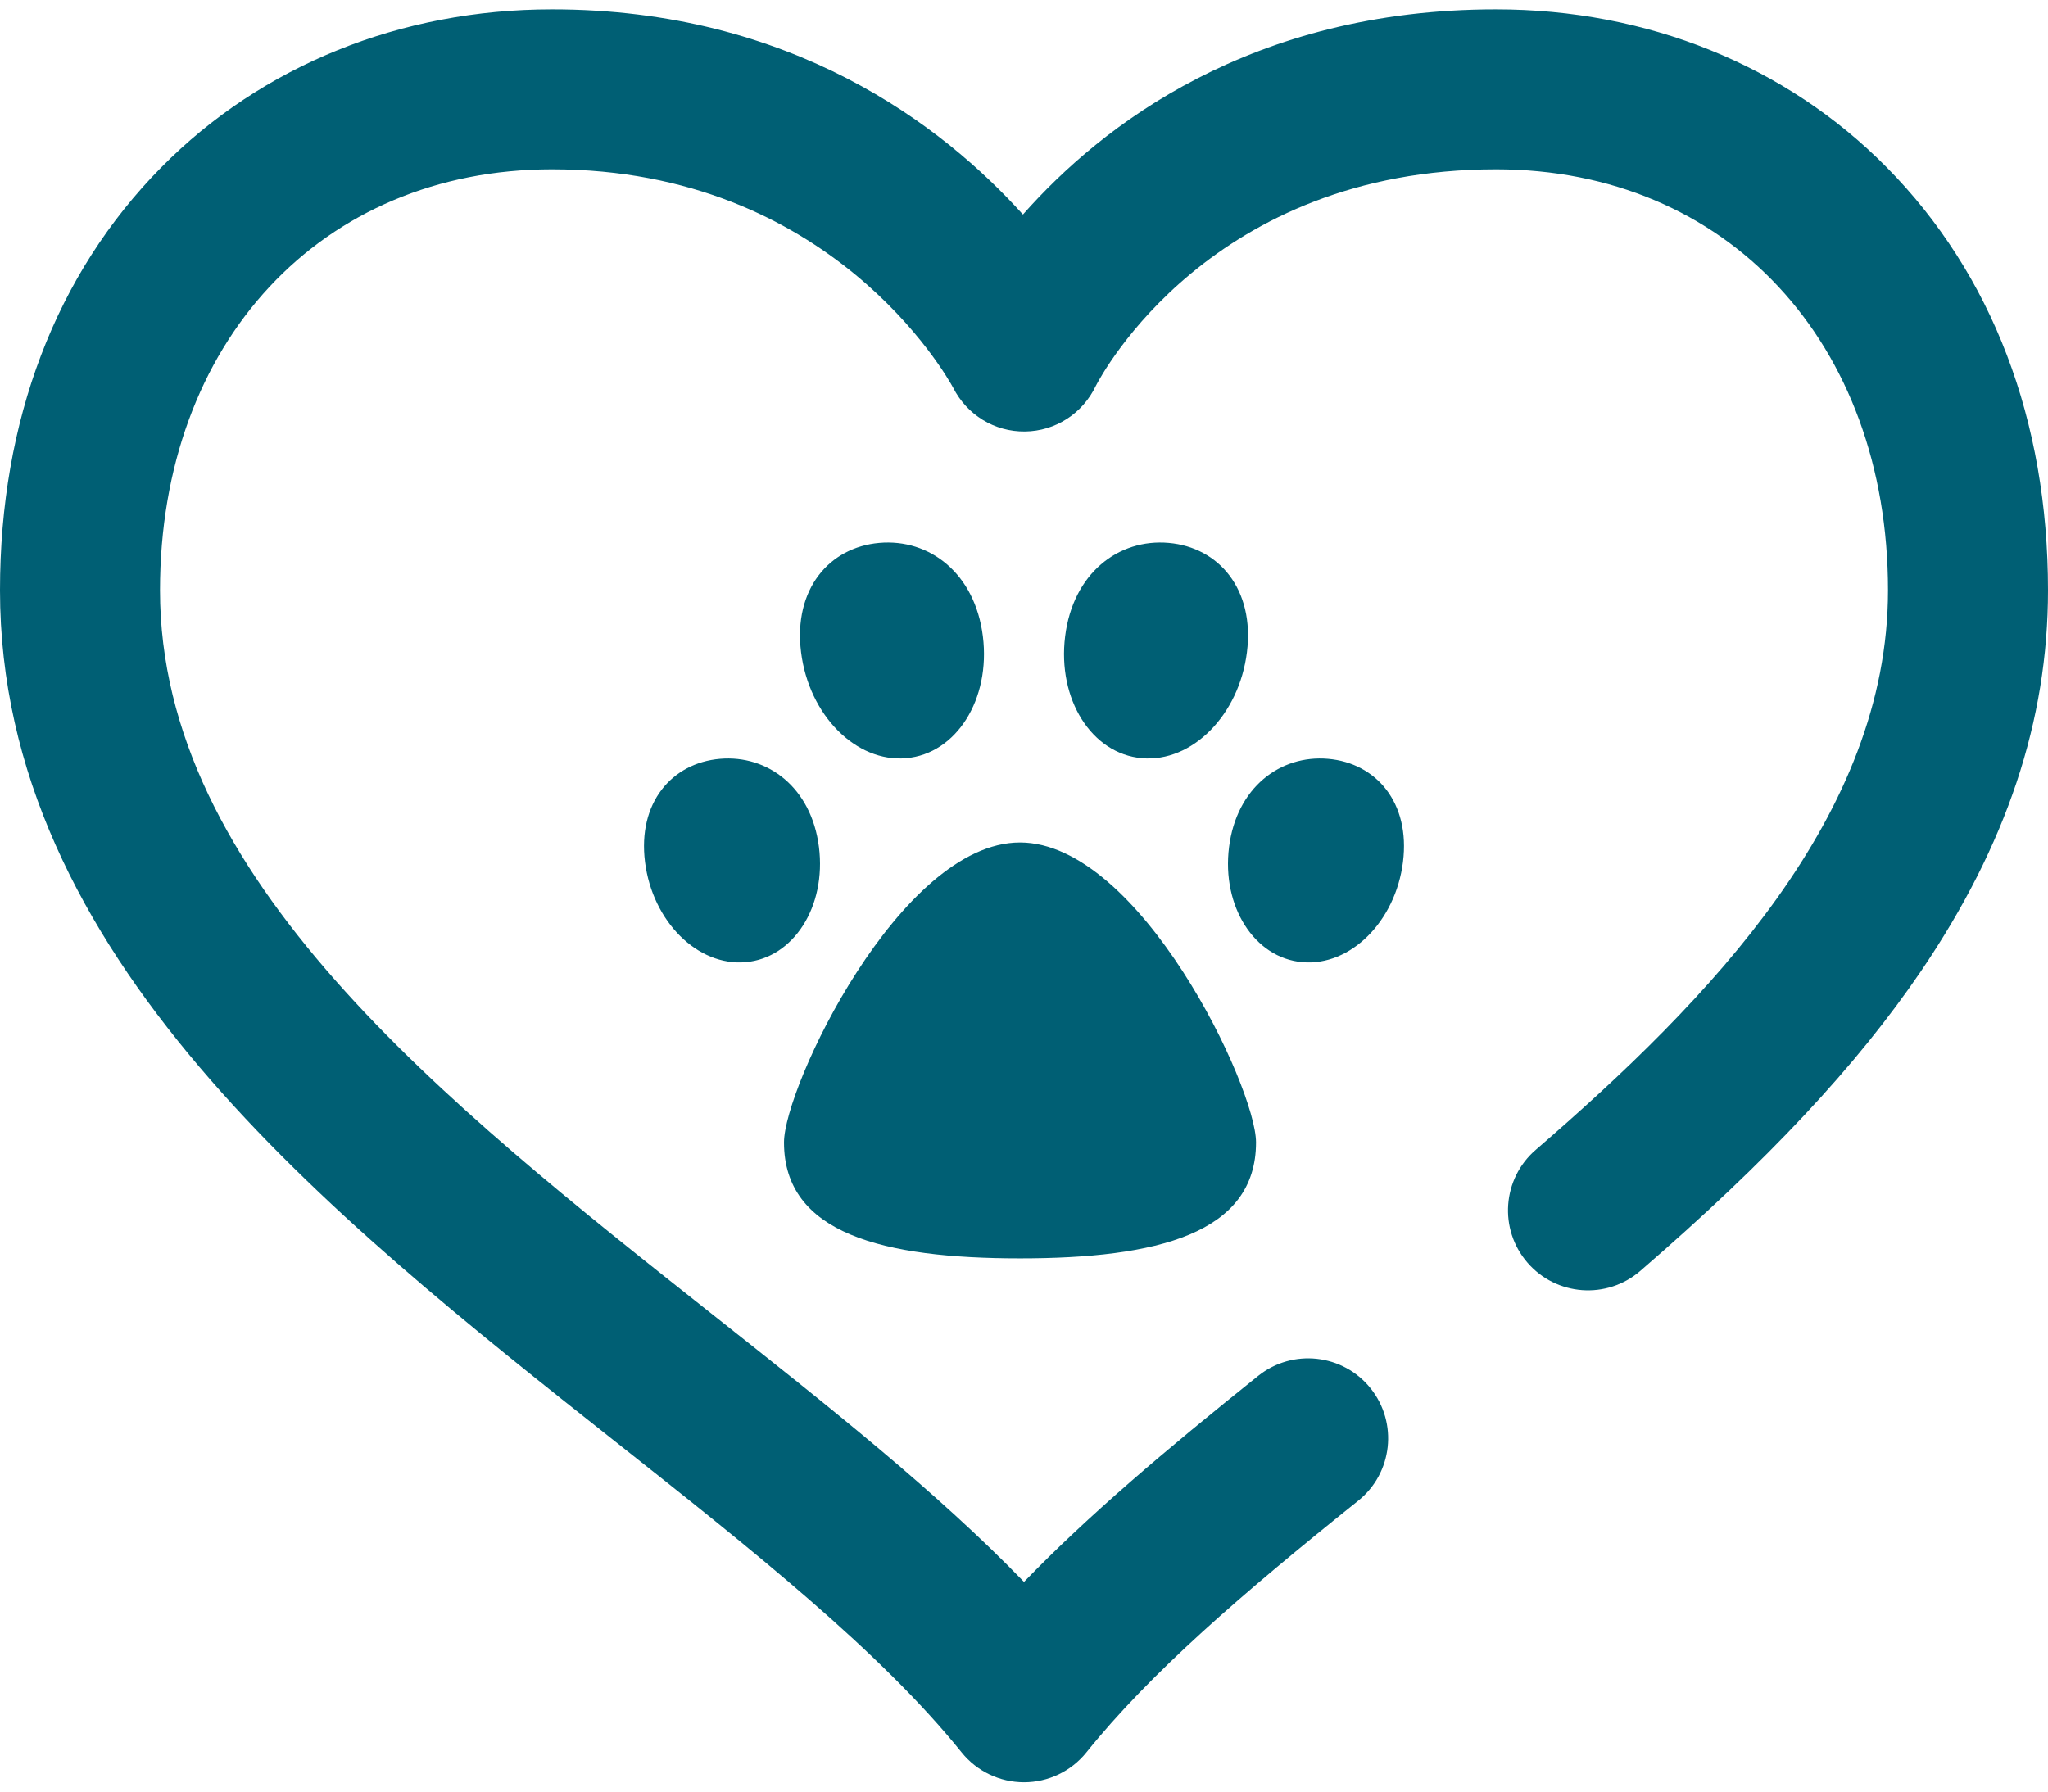 <svg xmlns="http://www.w3.org/2000/svg" fill="none" viewBox="0 0 48 42" height="42" width="48">
<path fill="#005F74" d="M29.225 15.29C29.041 16.765 27.938 17.878 26.761 17.774C25.585 17.671 24.78 16.392 24.964 14.917C25.148 13.441 26.214 12.624 27.39 12.727C28.567 12.83 29.409 13.815 29.225 15.29ZM31.127 17.789C30.002 17.692 28.982 18.464 28.806 19.857C28.63 21.25 29.4 22.459 30.526 22.556C31.651 22.653 32.706 21.603 32.882 20.209C33.058 18.816 32.253 17.887 31.127 17.789ZM15.118 20.209C15.294 21.603 16.349 22.653 17.474 22.556C18.6 22.459 19.37 21.25 19.194 19.857C19.018 18.464 17.998 17.692 16.873 17.789C15.747 17.887 14.942 18.816 15.118 20.209ZM18.775 15.29C18.959 16.765 20.062 17.878 21.239 17.774C22.415 17.671 23.22 16.392 23.036 14.917C22.852 13.441 21.786 12.624 20.61 12.727C19.433 12.83 18.591 13.815 18.775 15.29ZM18.375 26.781C18.375 28.919 20.696 29.5 23.906 29.5C27.116 29.5 29.438 28.919 29.438 26.781C29.438 25.491 26.719 19.75 23.906 19.75C21.094 19.75 18.375 25.491 18.375 26.781ZM25.461 41.082C26.959 39.22 29.091 37.377 31.832 35.182C32.64 34.535 32.77 33.355 32.123 32.546C31.476 31.738 30.296 31.608 29.488 32.255C27.32 33.991 25.495 35.537 24 37.084C21.97 34.985 19.419 32.966 16.749 30.854C10.358 25.797 3.75 20.569 3.75 13.838C3.75 8.027 7.528 3.969 12.938 3.969C19.464 3.969 22.185 8.805 22.339 9.088C22.662 9.725 23.308 10.124 24.024 10.115C24.738 10.106 25.375 9.693 25.682 9.048C25.83 8.76 28.396 3.969 35.063 3.969C40.472 3.969 44.25 8.027 44.25 13.838C44.25 19.112 40.076 23.429 35.993 26.956C35.209 27.633 35.123 28.817 35.8 29.6C36.477 30.384 37.661 30.47 38.444 29.794C41.428 27.216 43.52 24.98 45.028 22.759C47.028 19.811 48 16.893 48 13.838C48 9.856 46.693 6.427 44.219 3.922C41.861 1.534 38.609 0.219 35.062 0.219C29.327 0.219 25.823 2.937 23.975 5.029C22.096 2.945 18.561 0.219 12.938 0.219C9.391 0.219 6.139 1.534 3.781 3.922C1.307 6.427 0 9.856 0 13.838C0 22.383 7.662 28.446 14.422 33.795C17.612 36.318 20.624 38.702 22.539 41.082C22.895 41.524 23.432 41.781 24 41.781C24.568 41.781 25.105 41.524 25.461 41.082Z"></path>
</svg>
